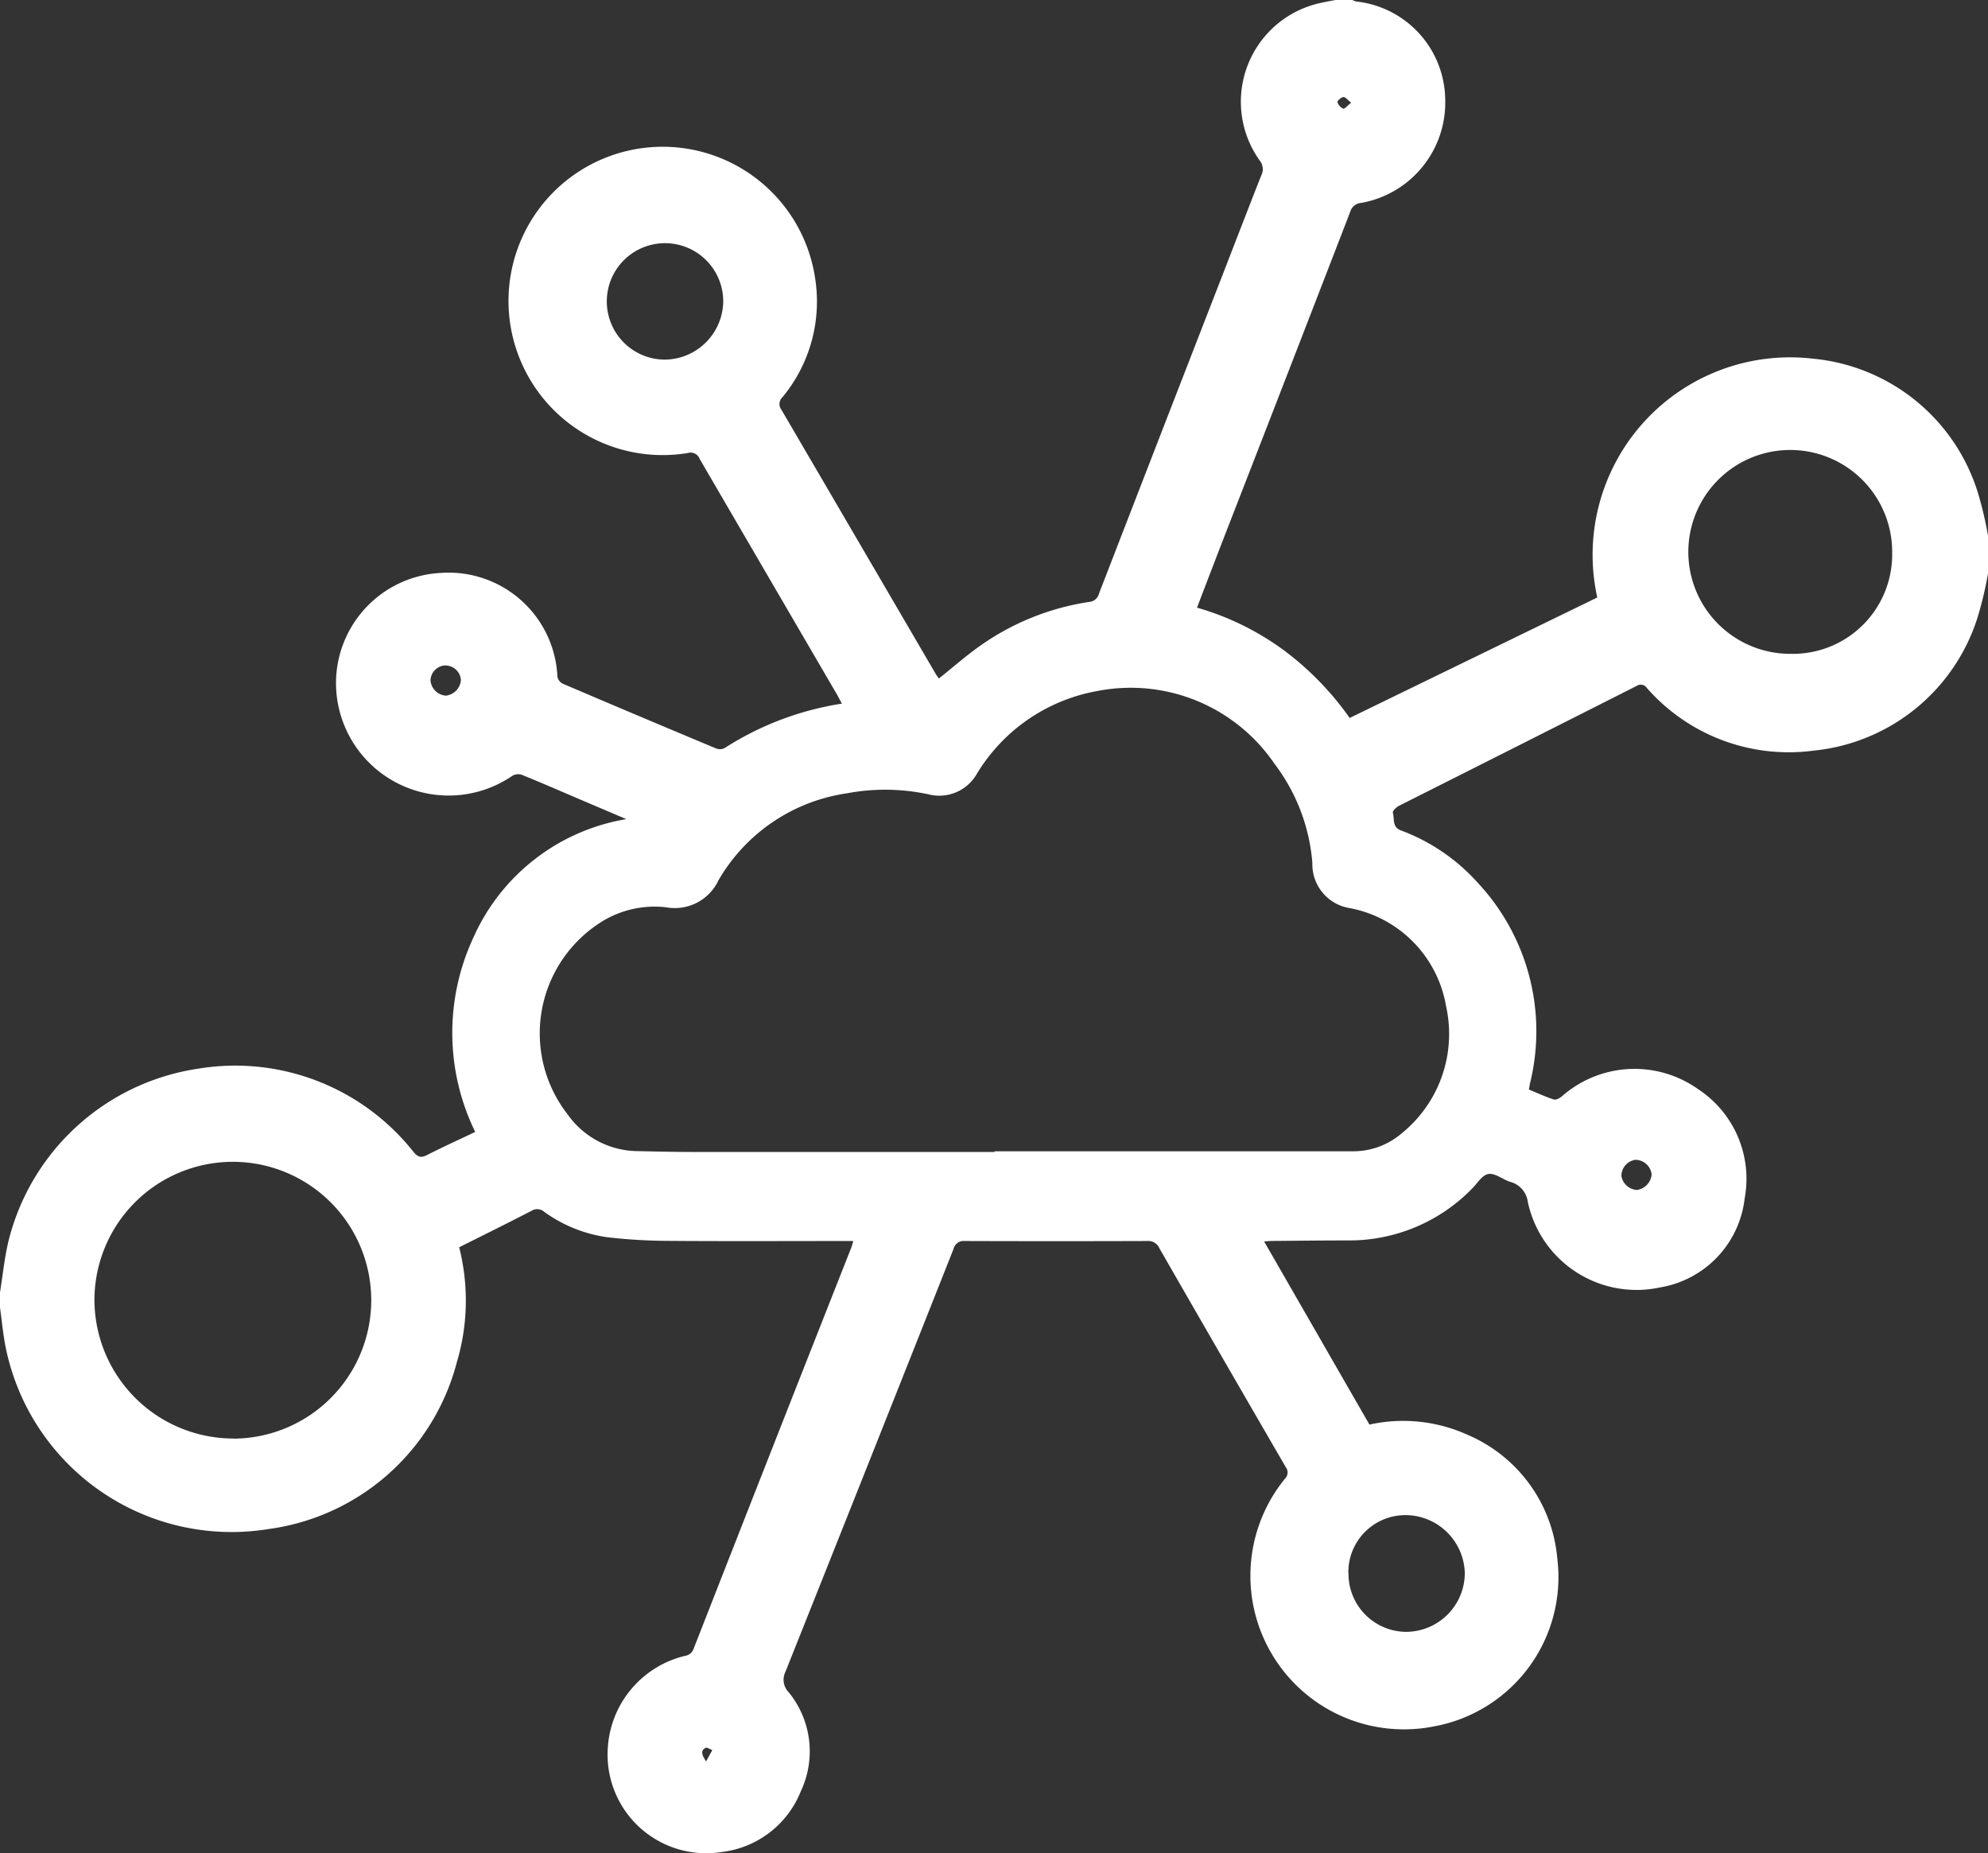 <svg id="Groupe_6061" data-name="Groupe 6061" xmlns="http://www.w3.org/2000/svg" xmlns:xlink="http://www.w3.org/1999/xlink" width="64.368" height="60" viewBox="0 0 64.368 60">
  <rect x="0" y="0" width="64.368" height="60" fill="#333333" stroke="none"/>
  <defs>
    <clipPath id="clip-path">
      <rect id="Rectangle_4842" data-name="Rectangle 4842" width="64.368" height="60" fill="#fff"/>
    </clipPath>
  </defs>
  <g id="Groupe_6019" data-name="Groupe 6019" clip-path="url(#clip-path)">
    <path id="Tracé_21194" data-name="Tracé 21194" d="M0,41.839c.091-.559.145-1.127.279-1.676A7.457,7.457,0,0,1,6.407,34.6a7.358,7.358,0,0,1,6.987,2.7c.136.159.232.192.421.1.514-.262,1.04-.5,1.572-.754a7.3,7.3,0,0,1-.064-6.282,6.612,6.612,0,0,1,4.956-3.845l-1.5-.638c-.624-.266-1.246-.538-1.875-.793a.373.373,0,0,0-.309.025,3.648,3.648,0,0,1-5.638-2.254,3.574,3.574,0,0,1,3.326-4.311,3.525,3.525,0,0,1,3.765,3.361.33.33,0,0,0,.171.225q2.483,1.06,4.975,2.1a.336.336,0,0,0,.27-.017,9.792,9.792,0,0,1,3.795-1.437c-.06-.111-.107-.2-.159-.295q-2.223-3.812-4.444-7.624a.316.316,0,0,0-.394-.193A4.991,4.991,0,1,1,26.391,9a4.851,4.851,0,0,1-1.06,3.864.3.3,0,0,0-.031.4q2.5,4.276,5,8.56c.032.054.07.1.1.142.451-.359.879-.738,1.343-1.064a8.23,8.23,0,0,1,3.525-1.415.352.352,0,0,0,.315-.269q2-5.169,4.009-10.336c.415-1.07.826-2.142,1.248-3.209a.439.439,0,0,0-.048-.469,3.273,3.273,0,0,1,2-5.116c.149-.034.3-.059.45-.088h.545a.578.578,0,0,0,.123.048A3.23,3.23,0,0,1,46.793,3.2a3.3,3.3,0,0,1-2.716,3.369.4.4,0,0,0-.361.293q-1.973,5.108-3.959,10.211c-.333.858-.663,1.717-1,2.6a8.845,8.845,0,0,1,2.783,1.358A9.662,9.662,0,0,1,43.7,23.244l8.017-3.9a6.394,6.394,0,0,1,6.993-7.731,6.194,6.194,0,0,1,5.326,4.324,11.779,11.779,0,0,1,.334,1.419v1.2A11.75,11.75,0,0,1,64.027,20a6.209,6.209,0,0,1-5.291,4.3,6.11,6.11,0,0,1-5.409-2.022.242.242,0,0,0-.343-.067q-3.841,1.941-7.685,3.876c-.088.044-.217.17-.2.223.056.2-.031.465.258.574a6.269,6.269,0,0,1,2.494,1.7,7.038,7.038,0,0,1,1.688,6.49c-.013.061-.022.122-.036.2.274.113.536.235.809.322.07.022.193-.045.263-.105a3.555,3.555,0,0,1,4.4-.234A3.472,3.472,0,0,1,56.489,38.8a3.3,3.3,0,0,1-2.738,2.88,3.6,3.6,0,0,1-4.283-2.768.773.773,0,0,0-.575-.651c-.24-.079-.488-.29-.7-.253s-.365.314-.543.487a5.549,5.549,0,0,1-4.01,1.664c-.817,0-1.633.01-2.45.017-.071,0-.143.008-.26.016l3.41,5.929a5.051,5.051,0,0,1,3.191.337,4.806,4.806,0,0,1,2.893,4.013,4.91,4.91,0,0,1-4,5.422A4.972,4.972,0,0,1,41.6,47.879a.284.284,0,0,0,.033-.377q-2.059-3.547-4.1-7.1a.384.384,0,0,0-.383-.224q-2.954.01-5.908,0a.339.339,0,0,0-.37.261q-2.711,6.844-5.439,13.682a.578.578,0,0,0,.105.667,3.028,3.028,0,0,1,.393,3.2,3.156,3.156,0,0,1-2.571,1.972,3.192,3.192,0,0,1-3.683-3.326,3.269,3.269,0,0,1,2.5-3.025.351.351,0,0,0,.285-.24Q25,46.883,27.56,40.4c.022-.057.036-.117.068-.222h-.341c-1.888,0-3.776.01-5.664-.005a17.521,17.521,0,0,1-1.979-.12,4.563,4.563,0,0,1-2.023-.82.345.345,0,0,0-.414-.032c-.77.4-1.55.783-2.34,1.18a7,7,0,0,1-.079,3.735,7.307,7.307,0,0,1-6.1,5.388,7.463,7.463,0,0,1-8.527-6C.092,43.118.054,42.722,0,42.329v-.49M32.2,37.3c0-.009,0-.018,0-.027q5.8,0,11.6,0a2.406,2.406,0,0,0,1.578-.576,4.139,4.139,0,0,0,1.443-4.123A3.894,3.894,0,0,0,43.7,29.4a1.438,1.438,0,0,1-1.208-1.463,6.1,6.1,0,0,0-1.224-3.207,5.632,5.632,0,0,0-5.735-2.359,5.736,5.736,0,0,0-3.9,2.674,1.4,1.4,0,0,1-1.56.674,6.65,6.65,0,0,0-2.648-.036,5.76,5.76,0,0,0-4.16,2.813,1.561,1.561,0,0,1-1.7.877,3.262,3.262,0,0,0-1.992.412,4.262,4.262,0,0,0-1.189,6.3A2.8,2.8,0,0,0,20.6,37.267c.589.012,1.179.027,1.768.028q4.913,0,9.827,0M7.551,46.576A4.481,4.481,0,1,0,3.058,42.1a4.5,4.5,0,0,0,4.493,4.472M57.984,21.168a3.216,3.216,0,0,0,3.281-3.259,3.3,3.3,0,1,0-3.281,3.259M23.417,9.758a1.885,1.885,0,1,0-1.9,1.885,1.91,1.91,0,0,0,1.9-1.885M43.662,50.931a1.879,1.879,0,0,0,1.866,1.9,1.908,1.908,0,0,0,1.9-1.9,1.928,1.928,0,0,0-1.9-1.879,1.849,1.849,0,0,0-1.871,1.879M14.422,21.543a.5.5,0,0,0-.483.49.54.54,0,0,0,.5.489.552.552,0,0,0,.484-.5.5.5,0,0,0-.5-.476m38.551,16a.527.527,0,0,0-.475.53.543.543,0,0,0,.5.449.555.555,0,0,0,.478-.5.531.531,0,0,0-.5-.475M43.749,3.325c-.113-.087-.186-.187-.253-.183s-.2.123-.191.163a.334.334,0,0,0,.186.212c.049.015.139-.1.257-.192m-20.885,53.7.2-.366c-.076-.026-.176-.1-.222-.07-.165.093-.116.227.02.435" fill="#fff"/>
  </g>
</svg>

